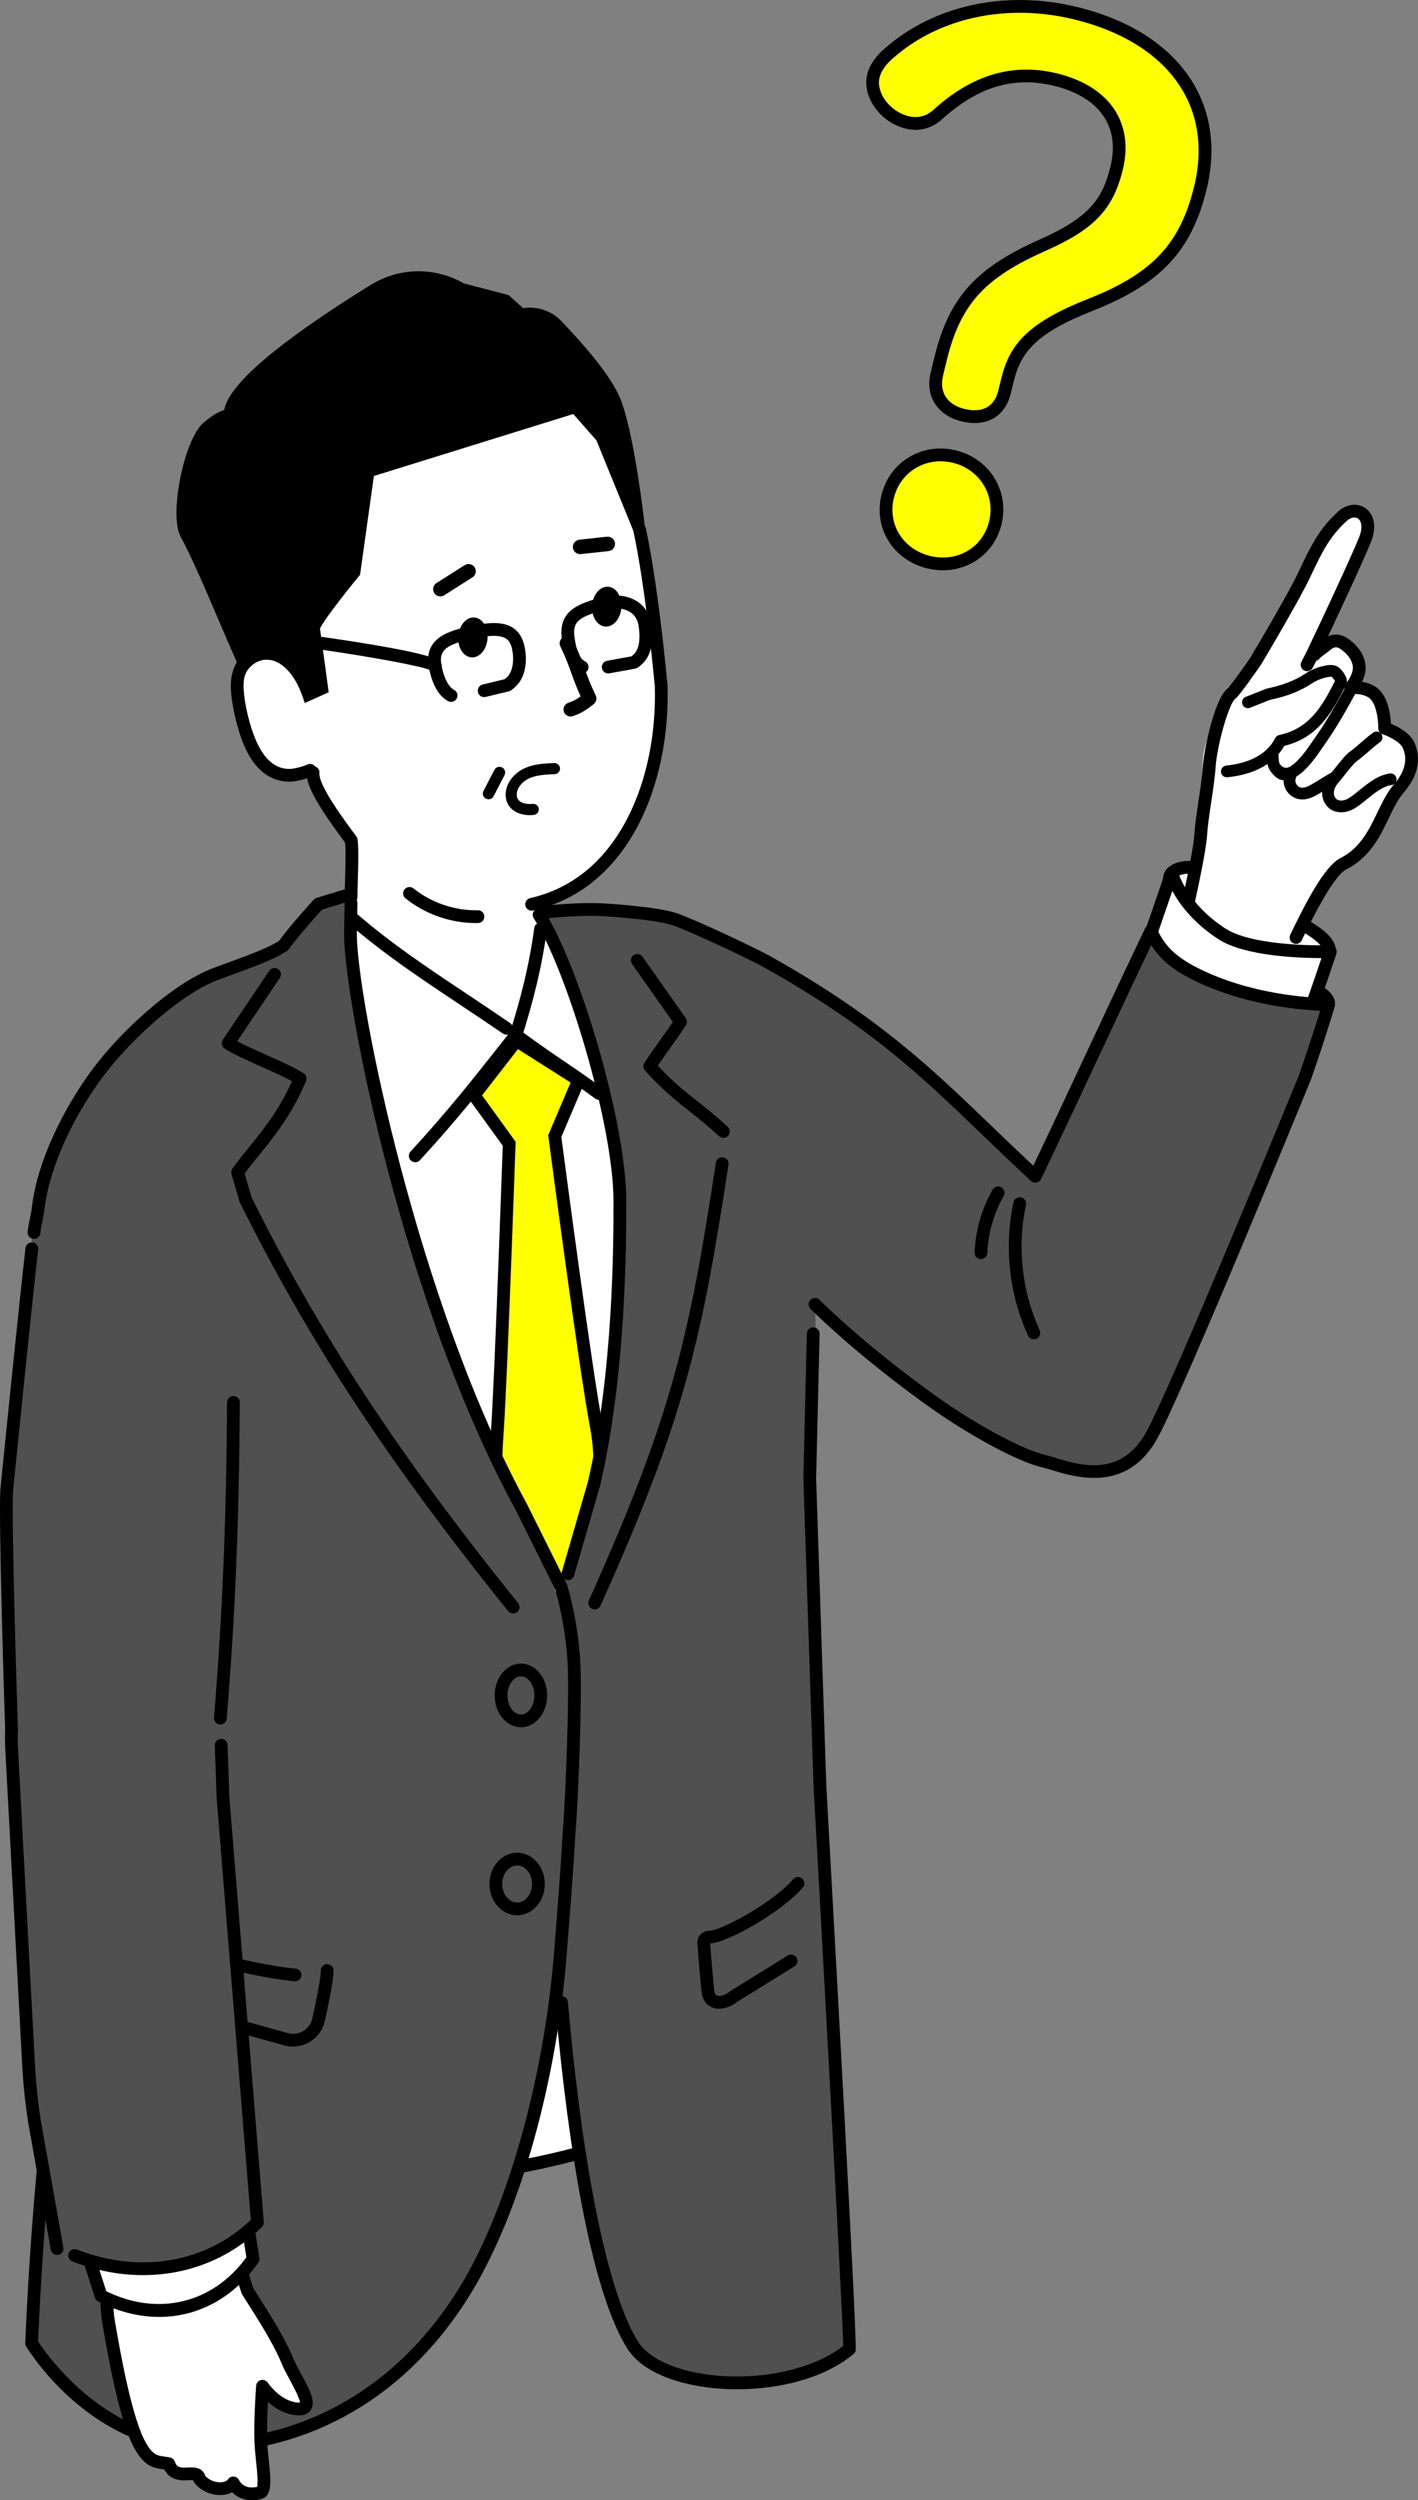 <?xml version="1.0" encoding="UTF-8"?><svg id="_レイヤー_2" xmlns="http://www.w3.org/2000/svg" viewBox="0 0 157.79 278.118"><rect x="0" y="0" width="157.79" height="278.118" fill="#808080" stroke="none"/><defs><style>.cls-1{fill:#fff;}.cls-2{fill:#505050;}.cls-3{fill:#ff0;}</style></defs><g id="_レイヤー_1-2"><g><g><g><path class="cls-1" d="M73.267,75.935s-1.423-23.457-6.765-29.273c-5.391-8.071-10.195-2.705-18.257-7.492-14.386-7.272-16.933,14.093-16.873,30.787,.176,10.757,2.171,13.967,4.765,18.775,.943,2.199,1.735,3.151,3.09,4.991,.353,2.79-.069,5.44,.133,8.975,1.034,2.327,8.774,8.946,16.7,11.108,.955,.26,3.302-5.72,3.944-9.02,.443-2.279,.12-2.875-1.078-4.492,10.99-1.355,15.161-12.036,14.341-24.358Z"/><g><path d="M20.724,59.359c-1.155-2.08,.419-10.068,2.353-11.767,1.965-1.725,2.475-1.093,2.557-1.767,.405-3.375,9.944-9.781,15.992-13.527,2.961-1.834,6.691-1.881,9.696-.12l4.937,1.294,1.747,1.575c1.424-.346,2.923,.09,3.937,1.148,2.046,2.132,5.358,5.821,6.408,8.374,1.556,3.787,2.686,13.968,2.686,13.968l-4.053-9.933-2.959-3.366-23.059,7.164-1.57,11.235s-4.605,5.575-4.503,6.285c.341,2.366,.911,6.649,.911,6.649l-1.822,.82s-.33-1.579-1.41-2.555c-1.459-1.318-3.063-.273-3.742,1.708-.397,1.16-5.542-12.57-8.106-17.186Z"/><path d="M33.468,78.403l-.181-.865c-.003-.012-.303-1.371-1.191-2.173-.378-.341-.755-.467-1.12-.373-.584,.151-1.149,.835-1.475,1.784-.112,.326-.385,.537-.714,.549-.775,.028-1.071-.422-4.372-8.143-1.491-3.487-3.181-7.439-4.313-9.477h0c-1.312-2.362,.351-10.753,2.506-12.645,1.198-1.052,1.94-1.316,2.338-1.458,.001-0,.002-.001,.003-.001,.521-2.856,6.002-7.527,16.302-13.906,3.165-1.96,7.119-2.026,10.342-.179l5.012,1.313,1.61,1.453c1.549-.246,3.143,.281,4.239,1.422,2.409,2.51,5.502,6.039,6.552,8.596,1.576,3.835,2.689,13.74,2.735,14.16l.562,5.064-5.934-14.54-2.576-2.93-22.189,6.894-1.536,10.988-.128,.155c-1.912,2.315-4.065,5.147-4.332,5.838,.339,2.363,.891,6.508,.897,6.551l.07,.524-3.11,1.4Zm-2.256-4.862c.64,0,1.275,.263,1.836,.769,.709,.64,1.135,1.486,1.373,2.106l.609-.274c-.163-1.217-.574-4.27-.84-6.118-.044-.303-.145-1.009,4.53-6.684l1.605-11.482,23.929-7.435,3.342,3.802,1.977,4.845c-.471-2.978-1.128-6.404-1.879-8.232-1.017-2.475-4.361-6.17-6.263-8.153-.836-.871-2.084-1.235-3.258-.949l-.365,.089-1.897-1.711-4.865-1.275-.084-.049c-2.783-1.632-6.218-1.589-8.963,.111-9.538,5.907-15.392,10.77-15.661,13.008-.088,.735-.586,.913-.915,1.03-.331,.118-.884,.314-1.877,1.187-1.658,1.456-3.201,9.088-2.201,10.889h0c1.167,2.102,2.873,6.09,4.377,9.608,1.019,2.384,2.23,5.216,2.939,6.608,.508-.838,1.199-1.417,1.96-1.614,.196-.051,.394-.076,.591-.076Z"/></g><path class="cls-1" d="M27.13,75.408c.457-1.486,1.851-2.254,3.07-1.978,1.219,.276,2.242,1.406,2.918,2.746,.676,1.34,1.054,2.888,1.425,4.414,0,0,.917,6.087-2.366,5.449-4.092-.796-4.858-6.841-4.858-6.841-.28-1.239-.557-2.591-.188-3.79Z"/><path d="M32.214,86.949c-4.05,0-5.36-4.657-5.792-6.196-.329-1.17-1.045-4.081-.582-5.839,.311-1.184,.929-2.032,1.834-2.522,1.042-.564,2.391-.596,3.9-.093,.372,.124,.573,.526,.449,.898-.124,.372-.527,.573-.898,.449-1.111-.37-2.097-.372-2.776-.005-.547,.296-.929,.846-1.137,1.635-.256,.971-.035,2.923,.576,5.094,.987,3.51,2.466,5.217,4.498,5.16,.289-.005,1.157-.156,1.944-.495,.361-.155,.778,.011,.933,.372,.155,.36-.011,.778-.371,.933-.89,.383-1.941,.601-2.479,.611-.033,.001-.066,.001-.099,.001Z"/><path d="M59.157,101.3c-.325,0-.618-.225-.692-.555-.086-.383,.155-.762,.537-.848,9.992-2.242,14.163-13.443,13.863-23.55-.007-.063-.949-10.553-2.381-17.272-.082-.384,.163-.761,.546-.842,.383-.083,.761,.163,.842,.546,1.451,6.804,2.4,17.378,2.41,17.484,.319,10.732-4.187,22.601-14.969,25.02-.052,.012-.105,.017-.156,.017Z"/><path d="M39.067,100.522c-.391,0-.709-.316-.71-.707-.002-.475,.018-1.158,.04-1.913,.042-1.44,.094-3.211,.007-4.164-2.748-3.699-4.416-6.31-4.271-7.875,.036-.391,.382-.673,.773-.641,.39,.036,.677,.382,.641,.773-.127,1.363,2.843,5.349,4.111,7.05,.073,.098,.12,.214,.135,.335,.127,1.004,.072,2.895,.023,4.564-.022,.737-.041,1.403-.04,1.867,.001,.392-.315,.711-.708,.712h-.002Z"/><path d="M69.154,67.353c.01,1.225-.715,2.274-1.619,2.343-.904,.069-1.645-.868-1.655-2.092-.01-1.225,.715-2.274,1.619-2.343,.904-.069,1.645,.868,1.655,2.093Z"/><path d="M54.26,70.781c.01,1.225-.715,2.274-1.619,2.343-.904,.069-1.645-.868-1.655-2.093-.01-1.225,.715-2.274,1.619-2.343,.904-.069,1.645,.868,1.655,2.093Z"/><path d="M63.488,79.702c-.327,0-.632-.207-.742-.535-.137-.41,.085-.853,.494-.99,.59-.197,.926-.385,1.372-.712-.491-1.074-.763-1.833-1.027-2.571-.309-.864-.601-1.679-1.235-2.998-.187-.389-.023-.857,.366-1.044,.389-.187,.857-.023,1.044,.366,.67,1.392,.989,2.285,1.298,3.148,.309,.863,.601,1.679,1.235,2.998,.159,.332,.066,.729-.224,.956-.805,.627-1.31,.999-2.333,1.341-.082,.027-.166,.04-.248,.04Z"/><path d="M49.001,66.341c-.266,0-.527-.132-.68-.374-.238-.375-.127-.873,.248-1.111l3.14-1.994c.375-.238,.873-.128,1.111,.248,.238,.375,.127,.873-.248,1.111l-3.14,1.994c-.134,.085-.283,.126-.431,.126Z"/><path d="M64.553,61.639c-.406,0-.755-.306-.8-.719-.048-.442,.272-.839,.714-.887l3.08-.332c.443-.047,.839,.272,.887,.714,.048,.442-.272,.839-.714,.887l-3.08,.332c-.029,.003-.058,.005-.087,.005Z"/><path d="M54.362,88.911c-.098,0-.198-.023-.291-.071-.311-.161-.432-.544-.271-.855l1.217-2.347c.161-.311,.544-.432,.855-.271,.311,.161,.432,.544,.271,.855l-1.217,2.347c-.113,.218-.334,.342-.563,.342Z"/></g><path class="cls-2" d="M68.44,111.745c-1.032,2.478-.607,5.376,.548,7.799,1.156,2.423,2.974,4.459,4.805,6.423,10.32,11.067,18.678,22.141,31.137,30.729,2.636,1.817,8.178,5.14,11.299,5.858,3.12,.719,8.706-2.31,10.906-4.636,2.507-2.651,2.55-6.933,1.066-10.266s-6.847-11.113-9.524-13.592c-11.86-10.987-17.457-17.843-33.81-27.029-4.029-2.263-10.92-1.841-14.094,1.517-1.057,1.119-1.929,2.227-2.333,3.197Z"/><path class="cls-1" d="M135.296,97.182c-1.28-.632-3.51-1.078-4.682-.263-.767,.533-.467,1.427-.382,2.357,.085,.93,.52,1.792,1.02,2.58,2.816,4.439,8.08,7.21,13.334,7.019,1.267-.046,3.222-1.372,3.362-2.952,.12-1.352-2.012-2.476-2.962-3.111-2.927-1.958-6.089-3.851-9.69-5.63Z"/><path d="M144.068,109.595c-5.335,0-10.554-2.846-13.416-7.358-.47-.74-1.022-1.739-1.128-2.896-.014-.156-.035-.31-.055-.461-.104-.784-.247-1.858,.739-2.543,1.518-1.055,4.062-.453,5.402,.21,3.301,1.63,6.497,3.487,9.77,5.676,.124,.083,.269,.175,.427,.274,1.19,.752,2.989,1.889,2.848,3.49-.169,1.918-2.351,3.537-4.043,3.599-.181,.007-.363,.01-.543,.01Zm-11.733-12.407c-.531,0-1.001,.096-1.316,.315-.239,.166-.245,.416-.142,1.19,.023,.171,.046,.344,.062,.52,.061,.667,.342,1.365,.912,2.264,2.694,4.247,7.683,6.866,12.709,6.689,.936-.034,2.576-1.125,2.68-2.305,.065-.738-1.403-1.666-2.192-2.165-.169-.107-.325-.205-.458-.294-3.221-2.154-6.364-3.98-9.609-5.583l-0-0c-.771-.381-1.787-.631-2.646-.631Z"/><path class="cls-1" d="M145.178,74.805c.807-1.581,5.612-12.057,6.709-14.765s-.653-3.585-2.492-2.619c-2.289,1.201-2.913,3.625-4.182,6.346-.556,1.193-.536,1.102-6.447,14.164l6.411-3.126Z"/><path class="cls-1" d="M139.727,73.548l-.032-.013c-.878,1.095-2.244,3.35-2.572,3.556-1.171,.75-3.128,5.253-3.264,7.309-.129,2.04-.148,6.687-.236,8.348-.11,1.991-1.388,7.655-2.043,10.574l-.495,5.359,9.918,2.965s3.003-6.34,3.478-7.184c.177-.343,.373-.735,.583-1.158,1.212-2.524,2.734-6.374,4.415-7.219,3.768-1.903,4.219-6.13,6.188-8.385,1.595-1.841,1.647-3.46,1.108-4.734s-2.693-1.958-2.693-1.958c0,0,.033-2.267-.863-3.497-.889-1.246-2.908-1.009-2.908-1.009,0,0,.955-1.102,.944-2.237-.011-1.135-.856-2.119-1.723-2.677-.679-.464-1.383-.353-1.983,.195-.293,.258-.583,.555-.831,.888l-.498-.259c1.562-3.249,4.772-10.146,5.671-12.364,1.102-2.719-.951-4.023-2.495-2.632-1.997,1.81-2.903,3.629-4.178,6.354-1.052,2.269-4.376,7.913-5.491,9.78Z"/><path d="M144.215,104.993c-.103,0-.208-.023-.307-.07-.353-.17-.502-.594-.333-.947,1.79-3.728,3.852-7.656,5.583-8.526,2.205-1.114,3.177-3.13,4.117-5.081,.56-1.162,1.089-2.259,1.856-3.137,1.193-1.378,1.526-2.721,.989-3.99-.334-.788-1.776-1.405-2.255-1.559-.297-.095-.498-.374-.494-.686,.007-.567-.11-2.222-.727-3.069-.528-.739-1.806-.772-2.254-.722-.291,.028-.572-.117-.708-.376-.136-.259-.1-.574,.091-.795,.216-.252,.778-1.062,.771-1.765-.009-.881-.758-1.675-1.398-2.088-.271-.185-.627-.328-1.119,.122-.126,.111-.302,.241-.494,.38-.22,.159-.587,.426-.683,.555-.234,.314-.679,.379-.993,.145-.314-.234-.379-.679-.145-.993,.225-.302,.613-.584,.988-.856,.15-.109,.289-.208,.379-.288,.856-.784,1.927-.881,2.852-.249,.965,.622,2.019,1.812,2.033,3.257,.006,.58-.175,1.133-.393,1.587,.752,.124,1.65,.448,2.225,1.254,.757,1.04,.94,2.6,.983,3.411,.76,.311,2.158,1.021,2.649,2.18,.526,1.244,.741,3.204-1.225,5.475-.643,.736-1.131,1.749-1.648,2.822-.994,2.063-2.121,4.401-4.757,5.732-1.017,.512-2.679,3.16-4.942,7.873-.122,.254-.376,.403-.641,.403Z"/><path d="M132.2,101.243c-.05,0-.101-.005-.153-.017-.383-.084-.626-.463-.542-.846,.885-4.038,1.345-6.548,1.407-7.673,.045-.843,.24-2.164,.447-3.562,.211-1.428,.43-2.905,.494-3.919,.075-1.13,.452-3.074,.916-4.727,.867-3.082,1.59-3.747,1.898-3.96,.358-.417,2.24-3.011,2.45-3.359,1.58-2.646,4.51-7.674,5.454-9.711,1.335-2.854,2.293-4.721,4.345-6.581,.927-.834,2.137-.981,3.013-.367,.811,.569,1.399,1.863,.617,3.792-.954,2.353-4.259,9.429-5.689,12.405-.212,.463-.423,.865-.577,1.158-.081,.155-.148,.281-.193,.377-.167,.355-.59,.507-.945,.34-.355-.167-.507-.59-.34-.945,.052-.11,.128-.255,.221-.432,.155-.295,.347-.661,.549-1.101,1.485-3.089,4.755-10.104,5.659-12.335,.469-1.158,.231-1.853-.116-2.096-.328-.23-.817-.128-1.246,.258-1.891,1.715-2.756,3.446-4.01,6.127-1.212,2.615-5.349,9.549-5.524,9.843-.021,.036-2.435,3.529-2.837,3.78-.756,.484-2.073,5.282-2.228,7.626-.068,1.071-.291,2.578-.507,4.035-.202,1.365-.393,2.654-.434,3.431-.066,1.202-.537,3.786-1.438,7.9-.073,.332-.367,.558-.693,.558Z"/><g><path d="M148.473,89.925c.076,.033,.154,.06,.236,.079,.996,.241,1.791-.223,2.371-.655,.262-.194,.53-.411,.804-.634,.933-.757,1.899-1.54,2.913-1.666,.203-.024,.347-.209,.321-.412-.024-.203-.211-.348-.412-.321-1.226,.151-2.321,1.04-3.289,1.825-.266,.215-.525,.426-.779,.615-.689,.511-1.198,.665-1.758,.53-.403-.097-.718-.531-.74-1.012-.029-.613,.344-1.13,.568-1.385,.124-.14,.325-.395,.56-.692,.453-.576,1.212-1.539,1.515-1.742,.371-.248,.862-.675,1.337-1.088,.459-.399,.932-.811,1.265-1.033,.17-.113,.216-.343,.102-.512-.113-.169-.342-.215-.512-.102-.372,.248-.863,.676-1.339,1.089-.457,.398-.931,.809-1.263,1.032-.372,.249-.958,.975-1.685,1.899-.224,.284-.415,.527-.533,.661-.517,.584-.784,1.262-.753,1.909,.034,.718,.47,1.36,1.069,1.617Z"/><path d="M149.261,90.355c-.197,0-.403-.023-.618-.075-.096-.022-.19-.055-.281-.094h0c-.703-.301-1.202-1.05-1.241-1.864-.034-.722,.258-1.471,.824-2.111,.115-.13,.303-.369,.522-.648,.768-.975,1.343-1.687,1.751-1.959,.32-.214,.805-.637,1.234-1.01,.489-.425,.984-.855,1.368-1.112,.3-.199,.706-.119,.906,.18,.097,.145,.132,.32,.098,.492-.034,.171-.133,.319-.279,.416-.315,.21-.778,.613-1.227,1.003-.499,.434-.992,.862-1.374,1.118-.27,.181-1.097,1.233-1.45,1.682l-.033,.042c-.225,.285-.417,.527-.538,.663-.196,.222-.521,.673-.497,1.183,.016,.354,.246,.683,.522,.75,.474,.115,.901-.021,1.523-.481,.239-.177,.483-.375,.733-.578,1.033-.838,2.163-1.754,3.469-1.915,.171-.023,.342,.025,.481,.132,.139,.108,.226,.263,.247,.437,.022,.171-.026,.342-.133,.48-.108,.138-.262,.226-.436,.247-.933,.115-1.866,.872-2.769,1.604-.283,.23-.552,.447-.815,.642-.507,.377-1.168,.777-1.988,.777Zm3.922-8.414c-.016,0-.033,.005-.048,.014-.354,.237-.835,.655-1.301,1.059-.472,.411-.951,.827-1.301,1.062-.337,.225-.933,.966-1.62,1.838-.228,.29-.423,.537-.543,.673-.468,.528-.71,1.135-.683,1.708,.029,.602,.389,1.152,.897,1.369h0c.061,.026,.123,.048,.188,.063,.885,.214,1.607-.211,2.137-.606,.257-.19,.519-.403,.788-.621,.972-.788,1.969-1.597,3.065-1.733,.031-.004,.049-.022,.057-.032,.008-.01,.021-.032,.017-.062-.004-.032-.022-.05-.032-.058-.01-.008-.032-.022-.061-.017-1.147,.141-2.209,1.003-3.147,1.764-.293,.237-.543,.44-.788,.622-.755,.56-1.351,.732-1.994,.577-.526-.126-.929-.662-.957-1.275-.034-.71,.385-1.298,.638-1.586,.117-.132,.301-.365,.518-.639l.033-.042c.625-.794,1.262-1.589,1.58-1.802,.353-.236,.832-.652,1.296-1.055,.484-.421,.961-.836,1.307-1.066,.024-.016,.033-.038,.036-.054,.003-.013,.004-.039-.013-.064-.016-.025-.044-.038-.071-.038Z"/></g><g><path d="M144.226,88.505c.116,.05,.238,.087,.364,.11,.846,.151,1.638-.33,2.164-.649l1.915-1.163c.175-.106,.231-.333,.125-.507-.102-.175-.332-.232-.507-.125l-1.917,1.162c-.568,.346-1.123,.648-1.65,.554-.491-.088-.894-.601-.862-1.099,.006-.097,.029-.196,.069-.292,.077-.188-.034-.412-.203-.481-.189-.077-.405,.014-.481,.203-.069,.169-.11,.345-.122,.523-.048,.752,.427,1.474,1.106,1.765Z"/><path d="M144.92,88.928c-.125,0-.251-.01-.38-.033-.145-.026-.288-.069-.426-.128h0c-.806-.346-1.332-1.186-1.277-2.044,.014-.209,.062-.414,.142-.612,.065-.161,.19-.288,.352-.356,.161-.068,.339-.069,.501-.002,.322,.133,.489,.531,.358,.852-.027,.067-.044,.136-.048,.204-.023,.356,.277,.737,.629,.801,.43,.077,.932-.201,1.452-.517l1.917-1.162c.15-.092,.328-.119,.499-.076,.171,.043,.313,.15,.4,.301,.088,.144,.115,.32,.074,.489-.041,.17-.147,.313-.297,.403l-1.915,1.162c-.486,.295-1.186,.719-1.981,.719Zm-.582-.684c.098,.042,.2,.073,.302,.091,.74,.133,1.477-.315,1.965-.611l1.917-1.163c.026-.016,.036-.037,.039-.053,.004-.015,.005-.039-.01-.064-.016-.027-.036-.036-.051-.04-.013-.004-.039-.006-.065,.01l-1.919,1.163c-.617,.374-1.224,.701-1.847,.59-.635-.114-1.136-.754-1.096-1.397,.009-.129,.039-.258,.089-.382,.016-.038-.02-.1-.048-.111-.027-.011-.052-.004-.064,.001-.012,.005-.034,.018-.046,.046-.058,.142-.092,.288-.102,.436-.039,.611,.354,1.236,.934,1.485Z"/></g><g><path d="M142.473,86.421c.321,.138,.698,.11,1.274-.109,.929-.354,1.916-1.534,2.58-2.462,1.734-2.421,2.667-3.929,4.342-7.013,.098-.179,.031-.403-.148-.501-.177-.107-.404-.032-.501,.148-1.659,3.053-2.582,4.543-4.294,6.935-.843,1.177-1.66,1.979-2.242,2.2-.695,.264-.751,.219-1.282-.426-.146-.179-.217-.58-.21-1.193,.003-.205-.162-.374-.365-.374-.204-.002-.371,.161-.374,.365-.006,.556,.03,1.247,.377,1.67,.306,.374,.551,.634,.841,.759Z"/><path d="M142.897,86.789c-.194,0-.369-.036-.536-.108h0c-.338-.145-.604-.418-.949-.84-.404-.493-.448-1.249-.441-1.852,.002-.175,.072-.338,.197-.46,.125-.122,.275-.185,.464-.186h.001c.17,0,.333,.068,.456,.192,.124,.125,.191,.292,.189,.469-.009,.761,.11,.966,.146,1.01q.442,.538,.961,.34c.523-.199,1.312-.984,2.111-2.1,1.705-2.383,2.624-3.867,4.276-6.906,.084-.157,.232-.275,.404-.323,.169-.047,.343-.023,.492,.067,.143,.078,.255,.216,.304,.384,.049,.167,.03,.344-.053,.497-1.682,3.097-2.619,4.611-4.36,7.042-.687,.959-1.714,2.182-2.71,2.562-.375,.142-.682,.212-.952,.212Zm-1.269-2.878c-.043,0-.089,.044-.089,.084-.006,.507,.025,1.135,.313,1.486,.29,.355,.503,.579,.733,.678h0c.251,.108,.569,.074,1.061-.113,.674-.257,1.544-1.095,2.45-2.361,1.725-2.408,2.654-3.909,4.324-6.983,.014-.026,.012-.049,.007-.065-.004-.013-.014-.036-.041-.051l-.06-.012c-.023,.006-.043,.023-.055,.045-1.665,3.064-2.592,4.562-4.313,6.967-.887,1.24-1.73,2.057-2.372,2.3-.834,.317-1.006,.213-1.602-.511-.196-.239-.283-.676-.275-1.377,.001-.032-.015-.053-.025-.063-.011-.011-.052-.016-.056-.024h-.001Z"/></g><g><path d="M136.372,86.15c.058,.025,.122,.036,.189,.028,1.137-.133,4.56-.533,6.169-3.454,3.663-.858,5.254-3.548,6.812-6.709,.071-.145,.073-.32,.005-.52-.137-.404-.584-.966-.886-1.115-.337-.167-.752-.134-1.056-.081-.788,.141-1.557,.449-2.222,.89-1.152,.763-2.573,1.312-4.344,1.68l-2.308,.909c-.19,.075-.283,.29-.207,.479,.075,.19,.291,.282,.479,.207l2.247-.891c1.804-.367,3.309-.952,4.54-1.768,.583-.386,1.256-.656,1.944-.779,.205-.036,.42-.076,.601,.017,.145,.082,.505,.563,.522,.728-1.528,3.059-2.987,5.522-6.453,6.268-.108,.023-.2,.093-.25,.192-1.391,2.711-4.619,3.088-5.68,3.211-.202,.024-.348,.207-.324,.41,.016,.136,.104,.246,.222,.296Z"/><path d="M136.519,86.464c-.089,0-.177-.018-.259-.053l-.001-0c-.214-.092-.364-.293-.392-.524-.041-.358,.216-.683,.573-.726,1.023-.119,4.137-.481,5.46-3.059,.09-.175,.252-.299,.443-.34,3.286-.707,4.713-3.034,6.206-6.012-.073-.133-.277-.404-.361-.461-.078-.04-.231-.012-.394,.016-.663,.119-1.298,.373-1.85,.739-1.268,.84-2.786,1.432-4.64,1.809l-2.199,.876c-.161,.065-.339,.062-.5-.008-.161-.07-.284-.197-.348-.36-.064-.16-.062-.338,.008-.499,.069-.161,.197-.284,.36-.348l2.307-.909c1.782-.374,3.17-.91,4.291-1.652,.697-.463,1.502-.785,2.329-.933,.506-.089,.909-.055,1.232,.105,.368,.181,.868,.803,1.029,1.278,.116,.341,.054,.589-.019,.737-1.574,3.194-3.181,5.914-6.88,6.831-1.702,2.948-5.171,3.354-6.32,3.488-.025,.003-.051,.004-.076,.004Zm-.036-.575c.015,.006,.029,.008,.044,.007,1.093-.128,4.415-.517,5.953-3.309l.061-.111,.123-.029c3.545-.83,5.096-3.461,6.622-6.558,.037-.075,.034-.177-.009-.303-.12-.356-.527-.845-.743-.952-.208-.103-.504-.122-.881-.055-.75,.134-1.481,.427-2.114,.847-1.183,.783-2.636,1.346-4.443,1.721l-2.261,.895c-.029,.011-.041,.033-.047,.045-.005,.012-.012,.036-.001,.064,.012,.03,.033,.043,.046,.048,.012,.005,.037,.012,.064,.001l2.248-.891c1.83-.377,3.282-.942,4.488-1.741,.615-.408,1.324-.692,2.051-.822,.239-.042,.519-.091,.781,.045,.214,.122,.645,.673,.674,.95l.009,.082-.037,.074c-1.582,3.167-3.076,5.65-6.647,6.418-.025,.005-.046,.021-.058,.045-1.462,2.848-4.802,3.236-5.9,3.364-.047,.005-.08,.049-.075,.096,.004,.035,.029,.058,.051,.068Z"/></g><path class="cls-1" d="M127.863,104.454l2.522-7.336s.929,3.729,5.57,6.751c3.496,2.277,12.08,1.985,12.08,1.985,0,0-1.564,4.754-2.233,6.406-.301,.743-.729,1.972-1.159,3.26-4.048-.505-7.499-1.28-10.695-3.432-2.385-1.606-4.669-3.877-6.193-7.408l.108-.225Z"/><path class="cls-2" d="M114.943,131.39l12.981-27.303c.98,1.703,1.618,2.086,5.787,4.681,3.878,2.413,12.087,3.028,14.023,3.207-.031,.093-2.54,7.91-2.54,7.91,0,0-1.607,5.525-1.989,6.468s-5.009,9.904-6.528,14.48c-1.809,5.448-4.879,12.926-7.947,17.797-4.762,7.56-8.509,4.362-11.813,3.938-1.807-.232-4.328-1.944-6.561-3.804-1.85-1.539-3.338-4.022-4.816-6.825l9.404-20.548Z"/><path d="M115.045,148.981c-.269,0-.527-.154-.646-.415-2.106-4.608-2.683-9.874-1.624-14.829,.082-.384,.459-.627,.843-.546,.384,.082,.628,.459,.546,.843-.996,4.658-.453,9.61,1.527,13.942,.163,.357,.006,.778-.35,.941-.096,.044-.196,.064-.295,.064Z"/><path d="M109.157,140.052c-.01,0-.02-0-.03-.001-.392-.017-.696-.348-.679-.739,.103-2.451,.796-4.862,2.003-6.975,.195-.34,.628-.459,.969-.264,.34,.195,.459,.628,.264,.969-1.095,1.916-1.724,4.105-1.818,6.33-.016,.382-.33,.68-.709,.68Z"/><path d="M146.04,112.354c-.083,0-.167-.015-.249-.045-.367-.137-.553-.547-.416-.914,.504-1.345,1.252-3.561,1.671-4.817-2.431-.013-8.536-.197-11.48-2.114-2.815-1.833-4.331-3.916-5.113-5.365l-1.92,5.586c-.127,.371-.531,.57-.902,.441-.371-.127-.568-.531-.441-.902l2.522-7.336c.102-.298,.389-.491,.702-.478,.314,.014,.582,.232,.658,.538,.008,.032,.945,3.512,5.268,6.327,3.27,2.13,11.586,1.875,11.669,1.871,.234-.006,.453,.098,.592,.284,.139,.185,.179,.427,.106,.648-.013,.038-1.264,3.841-2.004,5.817-.107,.285-.377,.461-.665,.461Z"/><path d="M147.83,112.158c-.284,0-.552-.171-.661-.451-.13-.332-.423-.604-.765-.708-.375-.115-.586-.512-.471-.886,.115-.375,.511-.586,.887-.471,.758,.232,1.383,.81,1.672,1.549,.143,.365-.037,.777-.402,.92-.085,.033-.173,.049-.259,.049Z"/><path d="M58.948,90.676c-1.241,0-2.46-.614-2.653-1.917-.217-1.459,.855-2.702,1.943-3.239,1.11-.548,2.346-.597,3.436-.639,.344-.007,.629,.253,.642,.594,.013,.341-.253,.629-.594,.642-1.014,.039-2.063,.08-2.937,.512-.721,.356-1.388,1.14-1.268,1.949,.113,.764,1.106,.921,1.746,.842,.339-.042,.648,.198,.69,.537,.042,.339-.198,.648-.537,.69-.155,.02-.313,.029-.469,.029Z"/><path class="cls-1" d="M84.274,128.409c-.1-2.309,.776-2.556-1.281-9.677-2.105-5.674,2.444-11.707-1.883-14.303-3.68-2.208-6.103-2.083-9.846-2.739-3.089-.541-12.428,.13-12.428,.13,1.272,1.998-.93,5.266-.93,5.266l-1.197,4.389-8.645-6.65s-3.689-2.525-4.477-2.037c0-.633-3.439,.887-3.536-1.012-.808-.09-2.154-1.942-2.971-1.376-1.753,1.363-4.54,5.607-5.194,7.642,0,0-8.021-1.007-14.747,4.532-1.981,1.631,.62,14.526-1.608,18.36-1.948,3.352-1.286,9.147-3.345,16.15-1.978,6.726-1.443,14.651,3.224,24.357,2.139,4.448-6.045,8.715-5.964,18.257,.096,11.278,.679,17.877,.754,23.235,.151,10.712,.323,19.231,.525,22.828,.075,1.334,2.414,1.3,4.504,1.3,3.343,2.088,6.47,3.013,11.389,4.32,16.706,4.439,42.365-2.423,42.574-3.246,4.22-2.41,8.579-4.483,11.622-7.012,3.037-2.921-.11-2.091,.682-11.146,2.33-26.633,3.255-80.543,2.78-91.566Z"/><path d="M39.163,243.474c-11.004,0-21.242-1.913-26.778-6.275-.308-.243-.361-.689-.118-.997,.242-.308,.689-.361,.997-.118,4.654,3.667,13.275,5.779,24.276,5.95,9.818,.147,20.63-1.293,28.914-3.863,6.614-2.052,15.78-6.953,17.687-10.195,.199-.338,.634-.451,.972-.252,.338,.199,.451,.634,.252,.972-2.27,3.86-12.3,8.909-18.49,10.831-8.108,2.516-18.197,3.948-27.711,3.948Z"/><path d="M52.933,102.677c-2.797,0-5.629-.992-7.808-2.744-.306-.246-.354-.693-.109-.998,.246-.305,.692-.354,.998-.109,1.992,1.601,4.6,2.484,7.154,2.428,.395-.023,.717,.302,.726,.694s-.302,.717-.694,.726c-.089,.002-.179,.003-.269,.003Z"/><path d="M56.359,115.093c-.138,0-.278-.04-.401-.124-1.682-1.153-3.282-2.219-4.829-3.25-4.524-3.014-8.431-5.616-12.431-9.071-.297-.256-.33-.705-.073-1.001,.256-.297,.704-.33,1.001-.073,3.933,3.397,7.806,5.976,12.29,8.964,1.551,1.033,3.155,2.102,4.845,3.26,.323,.222,.406,.664,.184,.987-.138,.201-.36,.308-.586,.308Z"/><path d="M57.274,116.255c-.072,0-.146-.011-.218-.034-.373-.12-.578-.521-.458-.894,1.437-4.456,2.368-8.407,2.846-12.08,.051-.389,.406-.667,.796-.612,.389,.051,.663,.407,.613,.796-.489,3.76-1.438,7.794-2.903,12.333-.097,.301-.376,.492-.676,.492Z"/><g><path class="cls-3" d="M57.474,115.755l-4.719,6.068,3.907,5.404s-.917,26.413-1.328,32.082c-.559,7.711,.303,15.29,.303,15.29l5.606,8.991,4.012-3.282s2.433-14.732,1.141-21.441c-1.281-6.656-4.662-32.499-4.662-32.499l2.65-6.231-6.91-4.382Z"/><path d="M61.068,184.651l-6.118-9.812-.018-.159c-.009-.077-.863-7.733-.306-15.421,.384-5.302,1.224-29.135,1.318-31.812l-4.076-5.638,5.442-6.997,7.964,5.05-2.81,6.607c.313,2.38,3.425,26.007,4.63,32.265,1.301,6.757-1.038,21.084-1.138,21.691l-.044,.264-4.844,3.963Zm-4.742-10.289l5.093,8.168,3.178-2.6c.315-2.004,2.262-14.905,1.102-20.928-1.271-6.601-4.635-32.282-4.669-32.541l-.025-.192,2.49-5.854-5.857-3.714-3.996,5.138,3.737,5.17-.008,.243c-.009,.264-.922,26.492-1.329,32.109-.504,6.953,.167,13.879,.284,15.001Z"/></g><path class="cls-2" d="M91.26,199.024c-1.223-32.354-.124-43.497-.586-54.198-.097-2.258,.855-16.82-.599-19.301-2.058-5.549-3.97-18.328-8.201-20.867-3.599-2.159-5.969-2.037-9.629-2.679-3.021-.529-12.256-.223-12.256-.223,3.658,5.749,8.989,22.964,8.989,31.848,0,8.884-.324,31.308-7.378,43.87-1.713,26.069,1.611,71.952,8.811,83.397,3.236,5.144,17.577,5.868,24.128,.424,.167-.427-3.279-62.27-3.279-62.27Z"/><path class="cls-2" d="M38.859,103.618c0,7.839,7.974,45.436,21.073,67.86,5.288,11.241,3.376,33.273,2.458,45.398-1.138,15.04-5.471,29.403-10.521,37.722-10.292,16.951-27.146,19.198-35.446,16.45-8.3-2.749-12.901-10.404-12.901-10.404,0,0,.755-21.499,3.613-37.328,4.378-24.248-2.758-50.503-4.868-68.553-.385-3.296,.946-9.961,.983-11.881,.053-2.8,.187-7.86,2.492-13.93,2.829-7.45,10.095-17.121,15.92-19.512,6.857-2.814,9.979-3.422,9.979-3.422,1.403-1.806,2.442-4.07,3.664-5.077,.946-.78,2.074-.378,3.099-1.127,.595,1.19,.665,2.551,.454,3.804Z"/><path d="M63.201,175.767c-.065,0-.132-.009-.198-.028-.377-.109-.594-.503-.485-.879l2.902-10.028c2.847-12.285,2.847-26.543,2.847-31.228,0-8.457-5.211-25.704-8.878-31.467-.21-.331-.113-.77,.218-.98,.331-.211,.77-.113,.98,.218,3.806,5.98,9.1,23.335,9.1,32.23,0,4.726,0,19.106-2.893,31.586l-2.912,10.065c-.09,.311-.374,.513-.682,.513Z"/><path d="M82.012,265.772c-1.402,0-2.756-.107-3.997-.305-3.979-.634-6.893-2.132-8.205-4.219-4.707-7.482-7.05-27.293-8.027-38.436-.034-.391,.255-.735,.645-.769,.391-.032,.735,.255,.769,.645,1.645,18.745,4.493,32.524,7.815,37.804,1.076,1.71,3.71,3.012,7.226,3.572,5.719,.911,12.066-.367,15.595-3.114-.079-3.786-2.156-41.693-3.282-61.888-.09-2.371-.167-4.616-.233-6.757l-.922-27.891,.386-16.067c.009-.392,.336-.717,.727-.693,.392,.009,.702,.335,.693,.727l-.386,16.027,.922,27.852c.066,2.14,.143,4.382,.232,6.736,3.454,61.985,3.303,62.371,3.23,62.556-.044,.111-.115,.21-.207,.287-3.376,2.805-8.433,3.931-12.981,3.931Z"/><path d="M62.453,177.263c-.261,0-.512-.144-.636-.393l-4.45-8.931c-12.516-22.96-19.08-56.602-19.08-64.074l.069-3.413c.008-.392,.333-.701,.724-.696,.392,.008,.703,.332,.695,.724l-.069,3.399c0,7.132,6.71,41.004,18.92,63.403l4.462,8.955c.175,.351,.032,.777-.319,.952-.102,.051-.21,.075-.316,.075Z"/><path d="M23.187,272.742c-2.671,0-5.061-.382-6.987-1.02-8.452-2.799-13.092-10.39-13.286-10.711-.071-.118-.106-.254-.101-.391,.008-.215,.79-21.731,3.624-37.429,3.565-19.745,.324-43.265-2.042-60.438l-.375-2.728c-.053-.389,.219-.747,.607-.8,.387-.054,.746,.219,.8,.607l.375,2.727c2.379,17.268,5.638,40.916,2.033,60.884-2.663,14.749-3.504,34.701-3.594,37.008,.736,1.133,5.145,7.519,12.406,9.923,7.987,2.645,24.448,.602,34.615-16.144,5.267-8.675,9.357-23.358,10.42-37.407,.063-.835,.133-1.724,.206-2.659,.246-3.132,.524-6.682,.74-10.497,.303-3.606,.754-15.041,.527-18.822-.253-4.205-1.279-7.711-1.29-7.746-.111-.376,.103-.771,.479-.882,.376-.11,.771,.103,.882,.479,.044,.149,1.082,3.69,1.346,8.064,.231,3.834-.223,15.388-.528,19.007-.215,3.812-.494,7.37-.74,10.509-.073,.934-.143,1.821-.206,2.655-1.095,14.474-5.166,29.049-10.622,38.037-8.167,13.451-20.306,17.775-29.289,17.775Z"/><path d="M80.502,126.578c-.172,0-.344-.062-.48-.187-1.299-1.195-2.344-2.023-3.355-2.825-1.525-1.21-2.965-2.352-4.881-4.479-.213-.236-.243-.586-.073-.855,.561-.888,1.155-1.714,1.729-2.513,.474-.66,.962-1.338,1.426-2.046l-4.535-6.443c-.226-.321-.149-.763,.172-.989,.321-.225,.764-.149,.989,.172l4.81,6.834c.165,.235,.173,.545,.02,.788-.561,.888-1.155,1.714-1.729,2.513-.462,.642-.936,1.302-1.389,1.989,1.651,1.781,2.905,2.776,4.342,3.916,1.03,.817,2.096,1.663,3.433,2.892,.289,.265,.308,.715,.042,1.003-.14,.152-.331,.23-.523,.23Z"/><path d="M66.176,179.023c-.097,0-.196-.02-.291-.063-.358-.161-.517-.581-.356-.939,9.296-20.659,11.165-29.29,14.133-48.69,.059-.388,.423-.653,.809-.594,.388,.059,.654,.421,.594,.809-2.99,19.541-4.872,28.236-14.242,49.058-.118,.263-.377,.419-.648,.419Z"/><path d="M57.103,179.478c-.208,0-.413-.09-.553-.264-13.318-16.525-22.248-30.122-29.861-45.465-.019-.038-.034-.077-.046-.117l-.881-3.03c-.06-.206-.024-.428,.099-.603,.507-.73,1.119-1.482,1.766-2.277,1.531-1.882,3.417-4.2,4.868-7.451-.864-.481-2.147-1.052-3.395-1.608-1.649-.734-3.206-1.428-4.107-2.025-.158-.105-.267-.268-.304-.453-.037-.186,.002-.378,.108-.535l5.164-7.661c.219-.325,.661-.411,.986-.192,.325,.219,.411,.661,.192,.986l-4.743,7.037c.861,.468,2.088,1.014,3.283,1.547,1.649,.734,3.206,1.428,4.107,2.025,.284,.188,.394,.551,.263,.865-1.558,3.738-3.643,6.302-5.319,8.362-.547,.672-1.067,1.312-1.507,1.918l.768,2.639c7.558,15.222,16.433,28.728,29.667,45.149,.246,.305,.198,.752-.107,.998-.131,.106-.289,.157-.445,.157Z"/><path d="M46.207,129.283c-.172,0-.345-.062-.481-.188-.288-.266-.307-.715-.041-1.003,4.146-4.499,7.283-8.485,9.804-11.687,.424-.539,.83-1.054,1.218-1.543,.244-.307,.69-.359,.997-.115,.307,.244,.359,.69,.115,.997-.387,.488-.791,1.001-1.214,1.539-2.536,3.222-5.692,7.231-9.875,11.771-.14,.152-.331,.229-.522,.229Z"/><path d="M66.66,122.347c-.146,0-.293-.045-.42-.138-1.749-1.286-2.935-2.088-4.19-2.938-1.342-.908-2.73-1.847-4.903-3.445-.316-.232-.384-.677-.152-.992,.232-.316,.676-.384,.992-.152,2.152,1.581,3.527,2.513,4.858,3.413,1.267,.858,2.464,1.668,4.235,2.97,.316,.232,.384,.677,.152,.992-.139,.189-.354,.289-.573,.289Z"/><path d="M57.967,192.137c-1.61,0-2.92-1.59-2.92-3.544s1.31-3.544,2.92-3.544c1.61,0,2.92,1.59,2.92,3.544s-1.31,3.544-2.92,3.544Zm0-5.667c-.813,0-1.5,.973-1.5,2.124s.687,2.124,1.5,2.124c.813,0,1.5-.972,1.5-2.124s-.687-2.124-1.5-2.124Z"/><path d="M57.546,213.048c-1.697,0-3.077-1.561-3.077-3.481,0-1.919,1.38-3.481,3.077-3.481,1.697,0,3.077,1.562,3.077,3.481,0,1.919-1.38,3.481-3.077,3.481Zm0-5.542c-.914,0-1.657,.925-1.657,2.061,0,1.136,.743,2.061,1.657,2.061s1.657-.924,1.657-2.061c0-1.136-.743-2.061-1.657-2.061Z"/><path d="M32.604,227.651c-.322,0-.646-.043-.961-.13l-17.363-4.8c-1.78-.493-2.898-2.23-2.611-4.051,.027-.349,.257-3.155,.919-5.362,.105-.351,.46-.562,.819-.492,.316,.063,.545,.329,.569,.641,.961,1.363,12.44,4.905,18.922,5.524,.39,.037,.677,.384,.639,.774-.037,.391-.384,.676-.774,.639-5.142-.491-15.855-3.271-19.133-5.416-.402,1.878-.545,3.803-.547,3.827-.002,.022-.004,.044-.008,.066-.186,1.114,.495,2.18,1.584,2.481l17.363,4.8c.6,.167,1.221,.076,1.749-.253,.528-.329,.883-.847,.998-1.459,.41-1.823,.963-4.618,.925-5.199-.026-.391,.271-.729,.662-.755,.394-.022,.729,.271,.755,.662,.065,.997-.782,4.823-.952,5.579-.182,.967-.781,1.842-1.638,2.376-.579,.361-1.245,.547-1.917,.547Z"/><path d="M80.017,223.443c-.257,0-.514-.042-.761-.14-.406-.162-1.103-.624-1.208-1.892-.002-.023-.315-3.277-.447-5.243-.025-.367,.1-.716,.351-.982,.257-.273,.624-.414,1.01-.425h.006c1.246,0,7.051-3.106,9.289-5.723,.255-.299,.703-.333,1.001-.078,.298,.255,.333,.703,.078,1.001-2.281,2.667-8.36,6.144-10.311,6.219,.134,1.954,.434,5.073,.437,5.105,.033,.396,.14,.628,.32,.7,.339,.134,1.005-.104,1.328-.392,.031-.027,.063-.052,.098-.074l6.44-3.993c.333-.207,.771-.104,.978,.229,.207,.333,.104,.771-.229,.978l-6.393,3.964c-.419,.35-1.197,.747-1.987,.747Z"/><path d="M24.524,191.826c-.019,0-.038-.001-.058-.002-.391-.032-.682-.374-.65-.765,.949-11.723,1.369-21.881,1.45-35.063,.002-.392,.341-.714,.714-.706,.392,.002,.708,.322,.706,.714-.081,13.219-.502,23.408-1.454,35.169-.03,.371-.341,.653-.707,.653Z"/><g><path class="cls-1" d="M23.584,242.848c.817,3.137,2.659,7.715,3.954,11.985,1.674,2.644,3.459,5.389,4.404,7.684,.945,2.295,3.537,5.587,1.19,5.448s-3.922-2.53-3.922-2.53c0,0-.282,3.84-.185,6.178,.098,2.356,.775,5.411-.1,5.669-.945,.278-2.322,.169-2.965-1.095-.684,1.008-2.837,.812-3.784-.472-.232-1.336-2.639,.497-3.393-1.657-1.25-.252-1.969-.005-3.081-1.84-1.723-2.843-3.059-10.696-3.634-14.011-.575-3.315,.026-16.235,.121-16.866,.095-.631,9.882-1.305,9.882-1.305l1.512,2.811Z"/><path d="M28.057,278.118c-.805,0-1.623-.265-2.226-.894-.361,.195-.797,.305-1.276,.314-1.147,.026-2.305-.528-2.95-1.402-.055-.075-.095-.159-.117-.249-.128-.014-.357-.002-.518,.004-.722,.033-2.012,.097-2.685-1.199-.07-.011-.139-.021-.207-.03-1.141-.163-1.965-.396-2.983-2.076-1.758-2.901-3.063-10.433-3.691-14.053l-.035-.204c-.585-3.37-.002-16.292,.119-17.094,.093-.614,.18-1.195,10.535-1.907,.277-.022,.542,.126,.674,.372l1.512,2.811c.027,.05,.048,.103,.062,.157,.436,1.672,1.178,3.791,1.965,6.036,.67,1.912,1.362,3.889,1.954,5.829l.338,.533c1.561,2.46,3.175,5.004,4.071,7.179,.236,.573,.594,1.238,.941,1.881,.912,1.691,1.633,3.027,1.052,3.938-.284,.445-.79,.648-1.502,.608-1.372-.081-2.496-.802-3.274-1.498-.068,1.307-.135,3.107-.081,4.409,.027,.653,.102,1.373,.174,2.07,.237,2.298,.409,3.959-.782,4.309-.339,.1-.703,.155-1.069,.155Zm-2.096-2.641c.015,0,.03,.001,.045,.002,.251,.016,.474,.163,.588,.387,.508,.999,1.618,.853,2.008,.767,.141-.445-.006-1.87-.106-2.832-.074-.718-.151-1.461-.18-2.157-.098-2.353,.174-6.102,.186-6.26,.022-.303,.235-.559,.529-.635,.294-.077,.604,.043,.772,.296,.013,.019,1.417,2.095,3.371,2.211,.095,.005,.162,.002,.208-.002-.019-.463-.684-1.695-1.092-2.452-.364-.675-.741-1.373-1.005-2.014-.848-2.06-2.428-4.55-3.957-6.959l-.39-.616c-.034-.054-.061-.113-.08-.174-.589-1.942-1.288-3.936-1.963-5.865-.783-2.237-1.524-4.351-1.977-6.064l-1.255-2.333c-3.714,.266-7.704,.684-8.801,.996-.155,2.174-.609,13.351-.095,16.313l.035,.205c.565,3.258,1.887,10.888,3.506,13.56,.746,1.231,1.155,1.29,1.97,1.406,.202,.029,.415,.06,.645,.106,.246,.05,.447,.225,.53,.461,.227,.649,.559,.69,1.448,.65,.581-.027,1.635-.078,1.93,.924,.442,.512,1.156,.739,1.696,.722,.395-.007,.711-.131,.846-.33,.133-.195,.353-.312,.587-.312Z"/></g><path class="cls-1" d="M17.533,247.875c3.356-.27,6.704-.489,10.044-.751l.589,4.143c-3.968,5.666-10.86,6.712-17.175,3.481l-.801-6.278c2.448-.2,4.896-.398,7.344-.596Z"/><path d="M17.711,257.724c-2.224,0-4.529-.563-6.791-1.721-.168-.086-.295-.235-.352-.414l-1.102-3.423c-.12-.373,.085-.773,.458-.893,.373-.121,.773,.085,.893,.458l1.01,3.139c5.784,2.825,11.849,1.356,15.591-3.778l-.733-4.6c-.062-.387,.202-.751,.589-.813,.386-.062,.751,.202,.813,.59l.779,4.888c.029,.182-.014,.368-.12,.519-2.773,3.959-6.753,6.049-11.036,6.049Z"/><path class="cls-2" d="M17.957,137.14l10.689,110.069c-5.957,5.928-15.249,6.787-23.271,2.345l-1.823-16.9-2.022-38.267-.899-23.306,1.606-17.294,2.839-7.805c1.059-7.755,6.592-8.953,12.88-8.842Z"/><path d="M15.923,253.076c-2.594,0-5.261-.5-7.876-1.524-.365-.143-.545-.555-.402-.92,.143-.365,.555-.545,.92-.402,6.99,2.736,14.371,1.47,19.347-3.296l-3.808-46.966-.2-5.814c-.014-.392,.293-.72,.685-.734,.388-.019,.721,.293,.734,.685l.198,5.78,3.833,47.265c.017,.208-.059,.413-.207,.561-3.539,3.522-8.246,5.364-13.224,5.364Z"/><path d="M6.351,250.837c-.338,0-.637-.242-.698-.586l-2.531-14.24c-.283-1.84-.487-3.697-.61-5.537l-1.922-35.841c-.039-.734-.045-1.479-.017-2.214-.032-.942-.781-24.27-.517-26.878l.148-1.467c.56-5.545,1.872-18.53,2.632-25.245,.044-.39,.394-.668,.785-.626,.39,.044,.67,.396,.626,.785-.759,6.707-2.07,19.686-2.63,25.228l-.148,1.468c-.255,2.515,.516,26.497,.523,26.739-.027,.742-.022,1.443,.015,2.133l1.922,35.832c.119,1.791,.319,3.607,.593,5.39l2.528,14.224c.069,.386-.189,.755-.575,.823-.042,.007-.084,.011-.125,.011Z"/><path d="M3.78,137.806c-.027,0-.053-.002-.08-.004-.39-.044-.67-.395-.626-.785,.037-.331,.197-1.18,.356-2.021,.045-.235,.078-.409,.086-.458,.653-6.097,4.443-12.715,7.489-16.523,3.18-3.975,8.577-8.802,12.739-10.335l1.135-.418c3.062-1.124,4.787-1.757,6.168-2.595,1.265-1.76,3.758-4.474,3.866-4.591,.085-.093,.194-.161,.315-.198l3.211-.981c.375-.115,.772,.096,.887,.471,.115,.375-.096,.772-.471,.886l-3.025,.925c-.546,.6-2.676,2.963-3.706,4.426-.055,.077-.124,.143-.204,.193-1.526,.954-3.31,1.609-6.55,2.798l-1.134,.417c-3.876,1.428-9.138,6.161-12.121,9.89-2.927,3.658-6.566,9.995-7.189,15.812-.003,.029-.042,.246-.1,.548-.107,.563-.306,1.61-.34,1.915-.041,.363-.348,.63-.705,.63Z"/><path d="M121.732,164.396c-1.84,0-3.55-.522-4.718-.879-.376-.115-.7-.214-.944-.27-3.559-.82-9.538-4.585-11.542-5.966-5.051-3.482-10.68-8.072-14.341-11.693-.279-.276-.281-.725-.005-1.004,.276-.279,.725-.281,1.004-.005,3.606,3.567,9.16,8.094,14.148,11.533,2.699,1.861,8.087,5.068,11.055,5.752,.292,.067,.639,.173,1.04,.296,2.72,.831,7.272,2.221,10.093-2.813,2.76-4.927,16.874-39.382,17.016-39.73,.001-.006,1.149-3.231,2.36-7.185-3.003-.145-8.85-.786-14.185-3.454-2.586-1.293-3.766-2.511-4.606-3.852-1.924,4.03-3.907,8.271-5.83,12.384-2.124,4.542-4.319,9.239-6.431,13.641-.097,.203-.286,.348-.507,.39-.222,.043-.45-.024-.615-.176-1.943-1.798-3.698-3.485-5.394-5.115-6.98-6.71-12.494-12.01-24.209-18.592-1.634-.918-8.041-3.938-10.174-4.7-2.09-.746-8.116-1.063-8.176-1.066-2.2-.089-5.225,.16-6.354,.314-.389,.052-.747-.219-.8-.607-.053-.389,.219-.747,.607-.8,1.053-.144,4.18-.423,6.611-.325,.263,.014,6.303,.331,8.588,1.148,2.234,.798,8.681,3.837,10.392,4.799,11.874,6.671,17.724,12.294,24.498,18.806,1.483,1.426,3.011,2.895,4.669,4.441,1.98-4.142,4.026-8.518,6.009-12.759,2.122-4.54,4.317-9.233,6.427-13.633,.117-.243,.361-.399,.631-.403,.28,.005,.518,.146,.641,.386,.718,1.402,1.461,2.851,4.658,4.45,5.701,2.85,12.048,3.284,14.512,3.337,.222,.005,.428,.113,.559,.292s.17,.409,.106,.622c-1.314,4.381-2.648,8.128-2.662,8.165-.594,1.453-14.3,34.914-17.103,39.916-1.927,3.439-4.591,4.357-7.029,4.357Z"/></g><g><path d="M50.193,78.073c-.113,0-.228-.027-.335-.084-1.531-.82-2.022-3.035-2.163-3.949-.52-3.391,2.862-4.043,5.332-4.519,2.155-.416,4.708-.519,5.343,2.393,.265,1.218,.233,2.93-.655,4.081-.226,.292-.51,.559-.845,.793-.072,.051-.153,.087-.239,.108l-2.591,.629c-.382,.092-.765-.142-.858-.523-.093-.381,.141-.765,.523-.857l2.454-.596c.171-.131,.316-.272,.431-.421,.486-.63,.64-1.773,.392-2.912-.222-1.017-.67-1.881-3.686-1.301-3.181,.613-4.467,1.153-4.197,2.91,.174,1.131,.64,2.49,1.43,2.913,.346,.185,.476,.615,.291,.961-.128,.239-.373,.375-.627,.375Z"/><path d="M67.68,74.913c-.336,0-.635-.24-.698-.583-.07-.386,.186-.756,.572-.826l2.716-.494c.165-.127,.304-.264,.414-.408,.451-.585,.587-1.634,.384-2.955-.109-.707-.414-1.215-.935-1.552-.783-.508-1.927-.517-2.712-.302-2.997,.822-3.768,1.31-3.482,3.172,.21,1.366,.47,2.232,1.178,2.611,.346,.185,.476,.615,.291,.961-.185,.346-.616,.476-.961,.29-1.358-.728-1.698-2.264-1.911-3.647-.518-3.377,2.038-4.079,4.51-4.757,1.06-.29,2.631-.317,3.861,.48,.856,.555,1.397,1.429,1.566,2.528,.186,1.209,.221,2.891-.663,4.038-.224,.291-.509,.558-.845,.793-.084,.058-.179,.098-.279,.116l-2.877,.523c-.043,.008-.086,.012-.128,.012Z"/><path d="M48.449,74.782c-.176,0-.351-.065-.487-.193-.784-.463-6.803-1.543-12.222-2.326-.388-.056-.657-.416-.601-.805,.056-.388,.415-.659,.804-.601,8.083,1.169,12.471,2.094,13.041,2.749,.258,.295,.227,.744-.069,1.002-.134,.117-.301,.175-.466,.175Zm-.536-.244c0,0,0,.001,.001,.001-0-0-0-.001-.001-.001Z"/></g></g><g><path class="cls-3" d="M111.797,43.547c-.574,2.365-2.359,3.185-4.645,2.63-2.286-.555-3.44-2.337-2.905-4.545l.402-1.656c1.492-6.15,4.047-9.454,11.344-12.692,5.611-2.479,7.307-4.655,8.264-8.598,1.205-4.967-1.516-8.549-6.798-9.831-4.573-1.109-8.855,.022-13.137,3.909-.958,.853-2.117,1.156-3.379,.85-2.444-.593-4.271-3.04-3.755-5.169,.21-.867,.853-1.797,1.792-2.571,5.3-4.641,13.121-6.251,20.689-4.414,10.644,2.582,16.205,9.942,13.909,19.403-1.607,6.623-4.79,10.108-12.266,13.053-6.554,2.584-8.349,4.82-9.229,8.447l-.287,1.183Zm-1.04,14.608c-.803,3.311-4.017,5.203-7.408,4.381-3.39-.822-5.38-3.977-4.577-7.288,.803-3.311,4.036-5.282,7.427-4.46,3.39,.823,5.361,4.056,4.558,7.367Z"/><path d="M104.93,63.437c-.578,0-1.164-.07-1.748-.212-1.822-.442-3.347-1.515-4.295-3.023-.953-1.515-1.238-3.334-.805-5.123,.435-1.791,1.524-3.29,3.067-4.221,1.546-.932,3.398-1.203,5.217-.761,3.747,.909,5.978,4.522,5.08,8.224h0c-.434,1.788-1.522,3.274-3.063,4.184-1.042,.615-2.229,.93-3.454,.93Zm-.271-12.125c-.985,0-1.939,.259-2.776,.764-1.216,.733-2.075,1.92-2.42,3.339-.343,1.412-.12,2.844,.627,4.032,.75,1.193,1.967,2.044,3.427,2.399,1.46,.354,2.932,.155,4.145-.562,1.208-.713,2.062-1.884,2.405-3.296h0c.711-2.929-1.062-5.788-4.035-6.51-.458-.111-.919-.166-1.373-.166Zm3.81-4.256c-.466,0-.963-.062-1.485-.189-1.305-.317-2.322-.994-2.941-1.959-.627-.978-.796-2.169-.486-3.443l.402-1.656c1.618-6.67,4.582-9.995,11.746-13.174,5.613-2.48,7.007-4.593,7.862-8.116,.542-2.232,.254-4.156-.855-5.719-1.088-1.533-2.962-2.658-5.42-3.254-4.504-1.091-8.474,.097-12.492,3.745-1.151,1.025-2.541,1.374-4.023,1.014-2.837-.688-4.876-3.56-4.278-6.026,.25-1.03,.971-2.078,2.031-2.951,5.439-4.764,13.411-6.473,21.309-4.556,5.429,1.317,9.653,3.874,12.214,7.394,2.62,3.601,3.387,8.05,2.218,12.866-1.671,6.888-5.112,10.559-12.696,13.546-6.421,2.532-8.001,4.665-8.799,7.954l-.287,1.183c-.524,2.159-1.983,3.341-4.017,3.341Zm5.732-39.314c1.12,0,2.26,.142,3.424,.424,2.796,.678,4.955,1.996,6.244,3.812,1.338,1.886,1.711,4.263,1.077,6.876-1.08,4.452-3.186,6.658-8.667,9.08-6.769,3.004-9.427,5.971-10.941,12.21l-.402,1.656c-.216,.888-.111,1.698,.302,2.342,.418,.652,1.137,1.117,2.08,1.346,1.412,.343,3.215,.254,3.788-2.107l.287-1.183c.893-3.681,2.697-6.195,9.659-8.94,7.175-2.826,10.273-6.113,11.837-12.56,1.067-4.398,.38-8.443-1.987-11.696-2.36-3.244-6.302-5.613-11.4-6.85-7.449-1.806-14.946-.215-20.054,4.258-.829,.683-1.395,1.481-1.57,2.204-.415,1.712,1.155,3.808,3.232,4.311,1.024,.248,1.946,.016,2.739-.69,3.311-3.005,6.725-4.493,10.353-4.493Z"/></g></g></svg>
